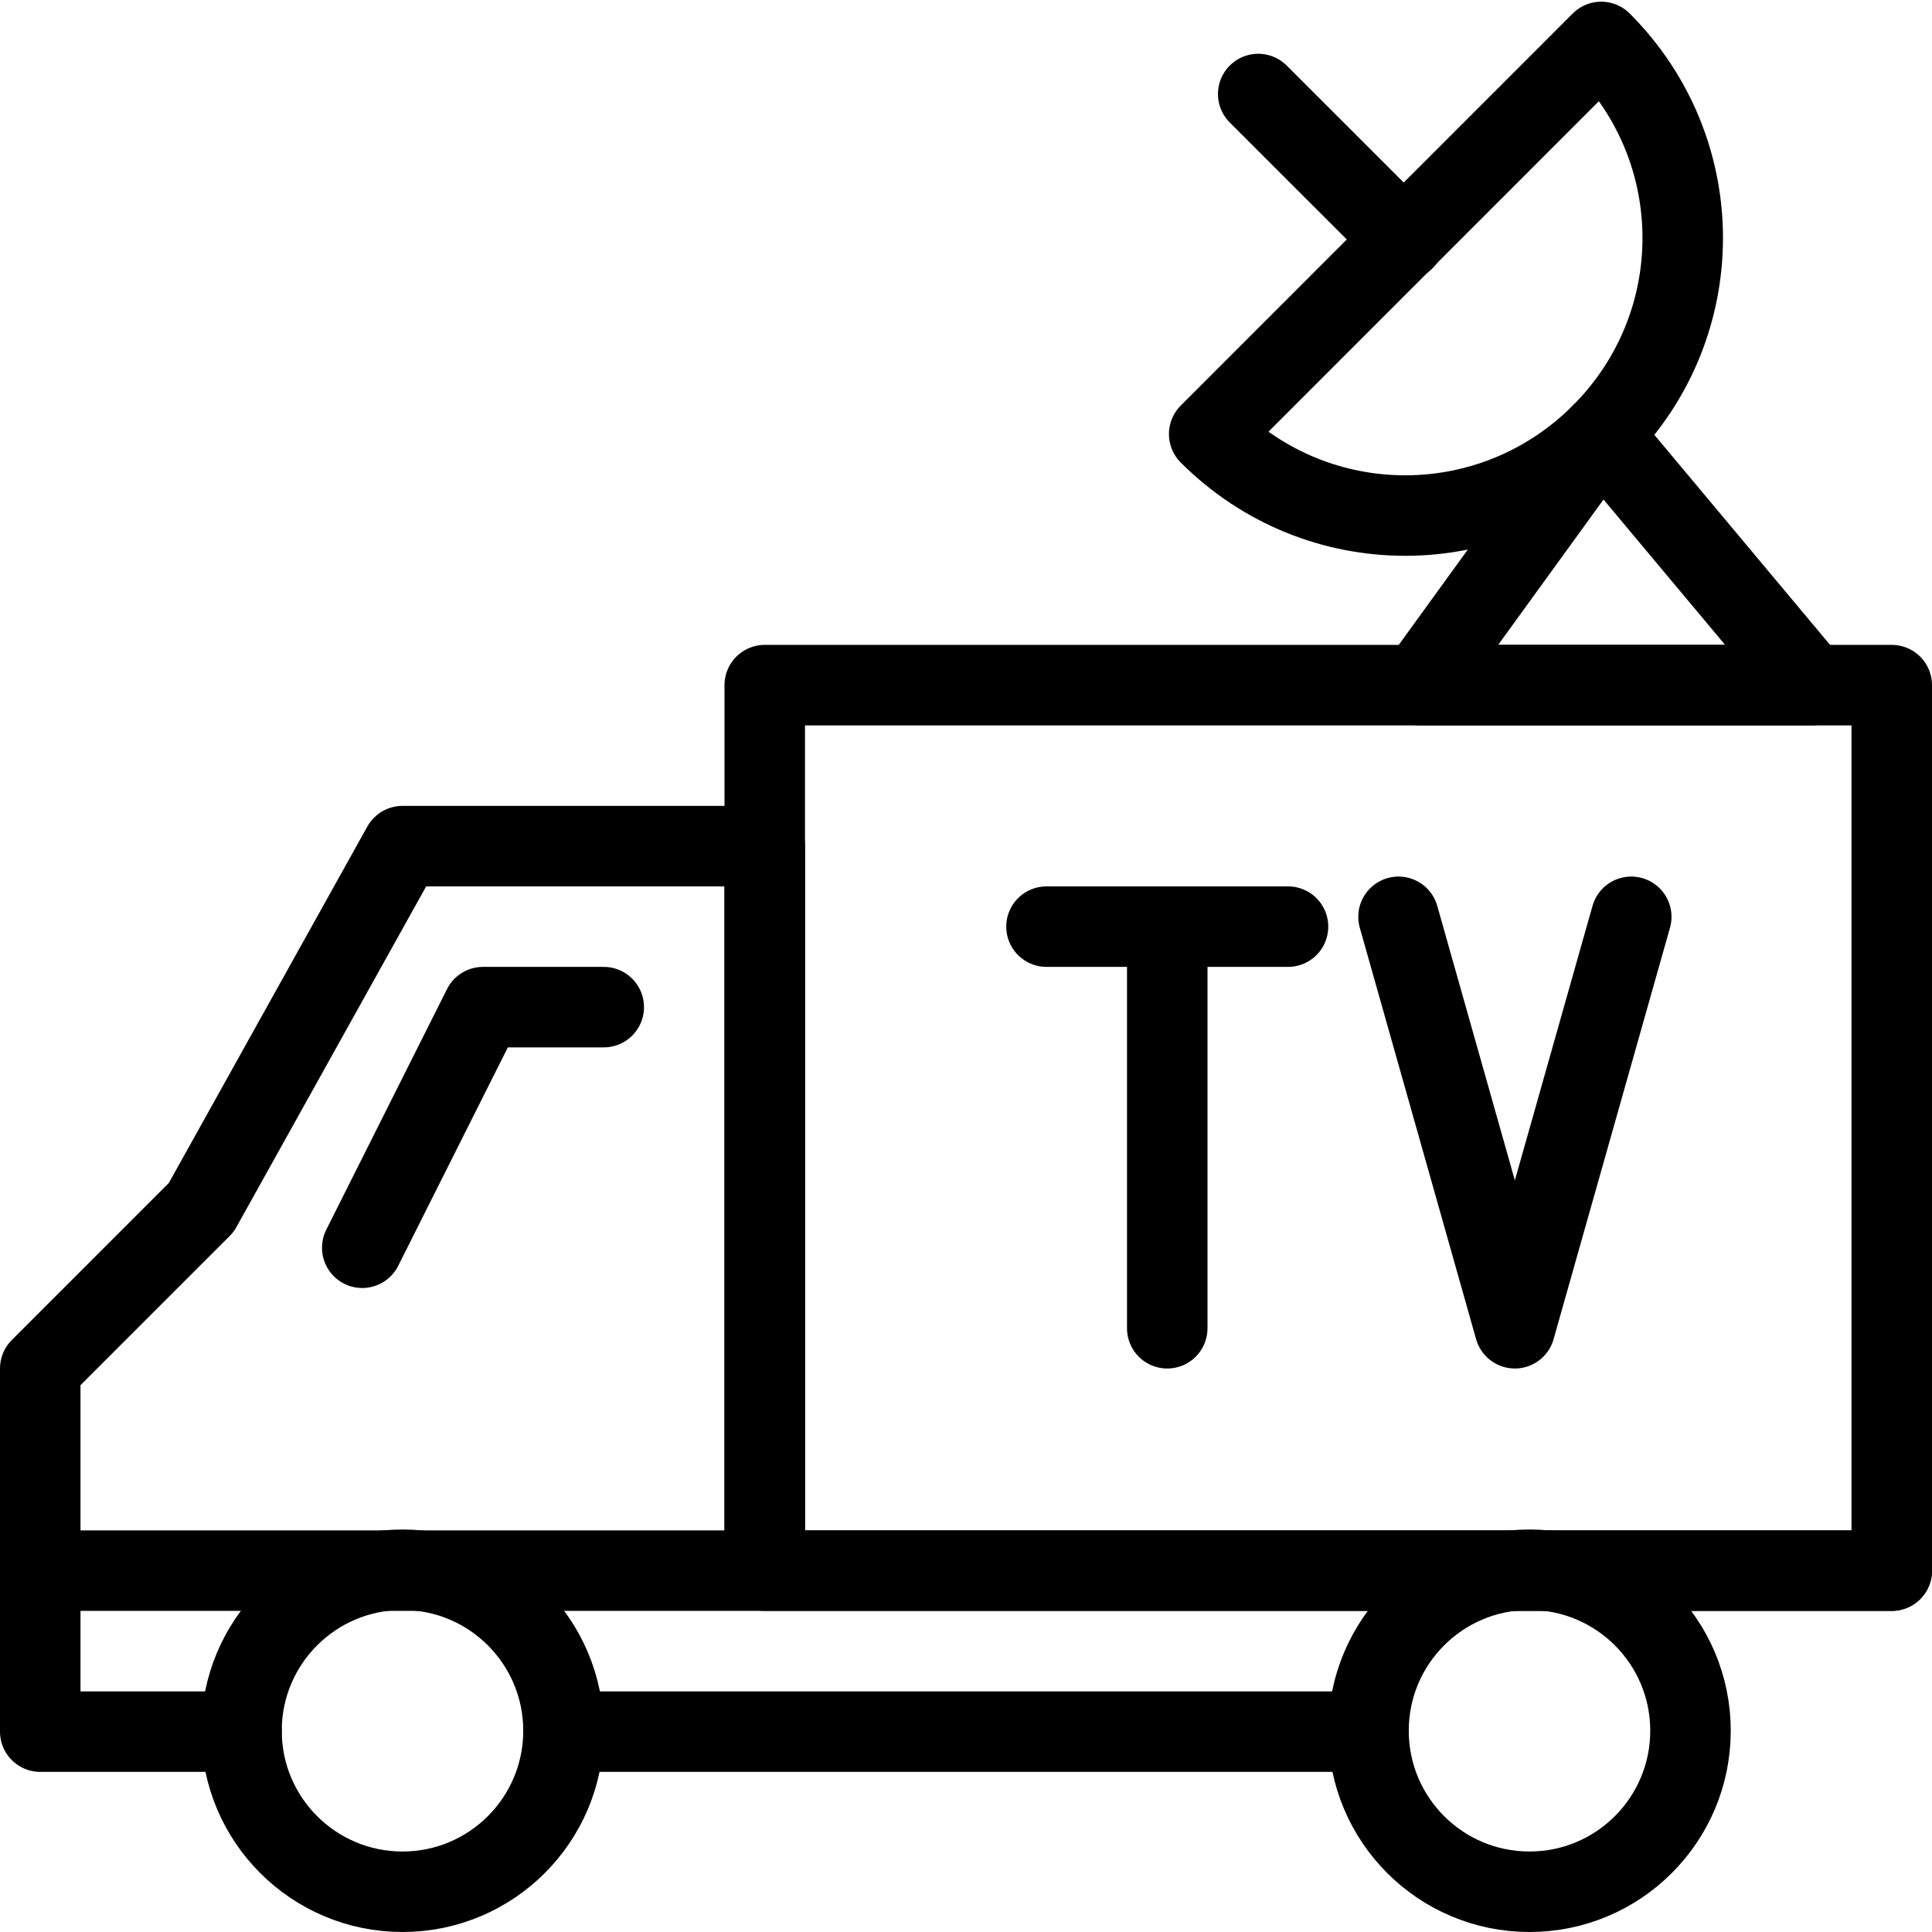 <?xml version="1.0" encoding="utf-8"?>
<!-- Generator: Adobe Illustrator 16.0.3, SVG Export Plug-In . SVG Version: 6.00 Build 0)  -->
<!DOCTYPE svg PUBLIC "-//W3C//DTD SVG 1.1//EN" "http://www.w3.org/Graphics/SVG/1.1/DTD/svg11.dtd">
<svg version="1.1" xmlns="http://www.w3.org/2000/svg" xmlns:xlink="http://www.w3.org/1999/xlink" x="0px" y="0px" width="24px"
	 height="24px" viewBox="0 0 24 24" enable-background="new 0 0 24 24" xml:space="preserve">
<g id="Outline_Icons">
	<g>
		
			<circle fill="none" stroke="#000000" stroke-linecap="round" stroke-linejoin="round" stroke-miterlimit="10" cx="5" cy="21.5" r="2"/>
		
			<circle fill="none" stroke="#000000" stroke-linecap="round" stroke-linejoin="round" stroke-miterlimit="10" cx="19" cy="21.5" r="2"/>
		
			<line fill="none" stroke="#000000" stroke-linecap="round" stroke-linejoin="round" stroke-miterlimit="10" x1="7" y1="21.511" x2="17" y2="21.511"/>
		<polyline fill="none" stroke="#000000" stroke-linecap="round" stroke-linejoin="round" stroke-miterlimit="10" points="
			7.5,12.511 6,12.511 4.5,15.5 		"/>
		<polyline fill="none" stroke="#000000" stroke-linecap="round" stroke-linejoin="round" stroke-miterlimit="10" points="3,21.511 
			0.5,21.511 0.5,17 2.5,15 5,10.511 9.5,10.511 9.5,19.5 		"/>
		
			<line fill="none" stroke="#000000" stroke-linecap="round" stroke-linejoin="round" stroke-miterlimit="10" x1="0.5" y1="19.511" x2="23.5" y2="19.511"/>
		<rect x="9.5" y="8.511" fill="none" stroke="#000000" stroke-linejoin="round" stroke-miterlimit="10" width="14" height="11"/>
		<path fill="none" stroke="#000000" stroke-linecap="round" stroke-linejoin="round" stroke-miterlimit="10" d="M19.891,5.392
			c-1.35,1.35-3.52,1.35-4.87,0l4.87-4.871C21.241,1.871,21.241,4.041,19.891,5.392z"/>
		<polygon fill="none" stroke="#000000" stroke-linecap="round" stroke-linejoin="round" stroke-miterlimit="10" points="
			19.891,5.392 22.5,8.511 17.631,8.511 		"/>
		
			<line fill="none" stroke="#000000" stroke-linecap="round" stroke-linejoin="round" stroke-miterlimit="10" x1="17.442" y1="2.979" x2="15.63" y2="1.168"/>
		<g>
			<polyline fill="none" stroke="#000000" stroke-linecap="round" stroke-linejoin="round" stroke-miterlimit="10" points="
				17.373,11.389 18.818,16.5 20.264,11.389 			"/>
			<g>
				
					<line fill="none" stroke="#000000" stroke-linecap="round" stroke-linejoin="round" stroke-miterlimit="10" x1="14.5" y1="16.5" x2="14.5" y2="11.511"/>
				
					<line fill="none" stroke="#000000" stroke-linecap="round" stroke-linejoin="round" stroke-miterlimit="10" x1="13" y1="11.511" x2="16" y2="11.511"/>
			</g>
		</g>
	</g>
</g>
<g id="Invisible_Shape">
	<rect fill="none" width="24" height="24"/>
</g>
</svg>
